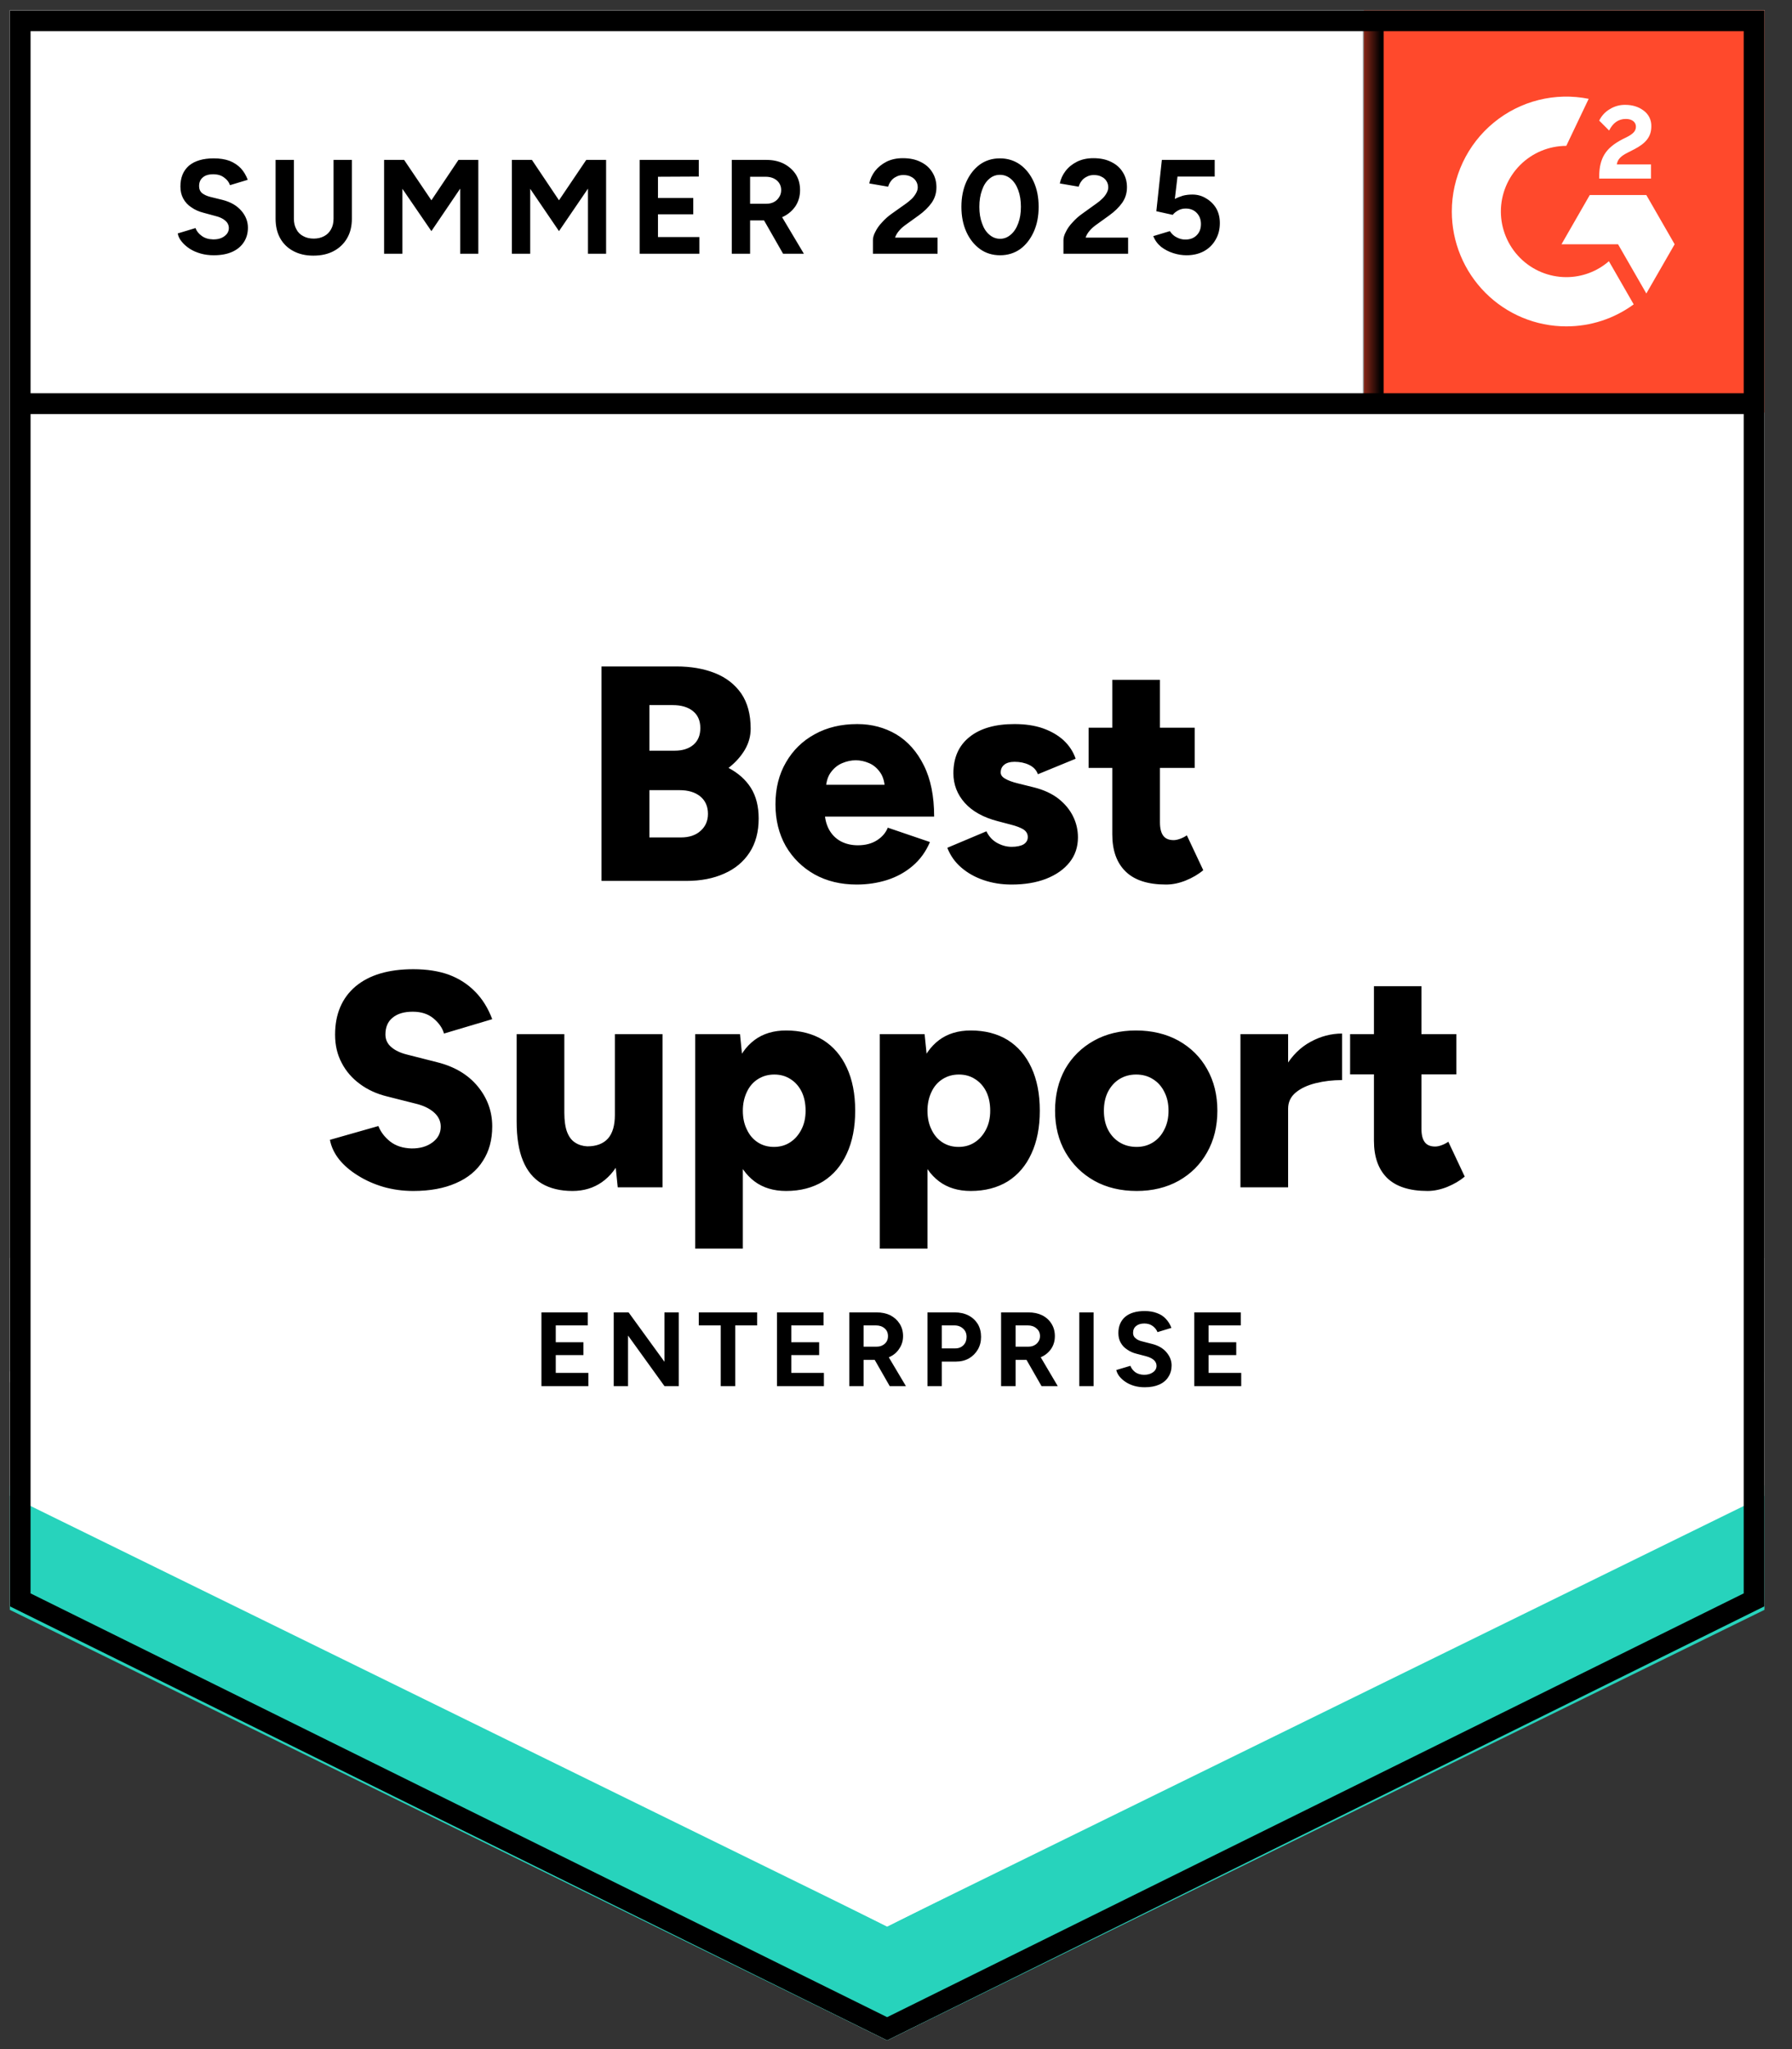 <svg xmlns="http://www.w3.org/2000/svg" width="98" height="112" viewBox="0 0 98 112" fill="none"><rect x="0" y="0" width="98" height="112" fill="#333333" stroke="none"/><g clip-path="url(#clip0_6818_1056)"><path d="M0.537 87.796L48.515 111.522L96.494 87.796V0.568H0.537V87.796Z" fill="white"></path><path d="M0.537 87.796L48.515 111.522L96.494 87.796V0.568H0.537V87.796Z" fill="white"></path><path d="M11.691 13.952C11.434 13.952 11.194 13.921 10.972 13.858C10.749 13.795 10.551 13.708 10.377 13.597C10.196 13.478 10.05 13.349 9.939 13.209C9.821 13.07 9.748 12.92 9.72 12.759L10.69 12.466C10.752 12.633 10.867 12.777 11.034 12.895C11.194 13.014 11.396 13.077 11.639 13.084C11.896 13.091 12.105 13.035 12.265 12.916C12.432 12.797 12.515 12.648 12.515 12.466C12.515 12.306 12.449 12.169 12.317 12.058C12.192 11.946 12.014 11.863 11.785 11.807L11.128 11.629C10.878 11.566 10.659 11.468 10.471 11.336C10.276 11.21 10.127 11.05 10.022 10.854C9.918 10.666 9.866 10.446 9.866 10.195C9.866 9.706 10.022 9.326 10.335 9.054C10.655 8.789 11.107 8.656 11.691 8.656C12.018 8.656 12.307 8.701 12.557 8.792C12.8 8.89 13.005 9.026 13.172 9.2C13.332 9.375 13.457 9.584 13.548 9.828L12.578 10.121C12.522 9.954 12.414 9.814 12.254 9.703C12.101 9.584 11.903 9.525 11.66 9.525C11.416 9.525 11.229 9.581 11.097 9.692C10.958 9.804 10.888 9.964 10.888 10.174C10.888 10.334 10.94 10.46 11.044 10.551C11.156 10.641 11.305 10.711 11.493 10.76L12.171 10.927C12.609 11.039 12.95 11.234 13.193 11.514C13.437 11.793 13.558 12.103 13.558 12.445C13.558 12.745 13.485 13.007 13.339 13.23C13.193 13.46 12.981 13.638 12.703 13.764C12.425 13.89 12.088 13.952 11.691 13.952ZM17.136 13.973C16.718 13.973 16.354 13.89 16.041 13.722C15.728 13.555 15.488 13.321 15.321 13.021C15.154 12.721 15.071 12.365 15.071 11.953V8.74H16.072V11.953C16.072 12.177 16.117 12.368 16.207 12.529C16.291 12.696 16.416 12.822 16.583 12.906C16.743 12.996 16.934 13.042 17.157 13.042C17.372 13.042 17.563 12.996 17.73 12.906C17.89 12.822 18.015 12.696 18.106 12.529C18.196 12.368 18.241 12.177 18.241 11.953V8.74H19.243V11.953C19.243 12.365 19.156 12.721 18.982 13.021C18.808 13.321 18.565 13.555 18.252 13.722C17.939 13.89 17.567 13.973 17.136 13.973ZM21.005 13.869V8.74H22.1L23.592 10.948L25.073 8.74H26.158V13.869H25.167V10.31L23.592 12.633L22.007 10.32V13.869H21.005ZM27.994 13.869V8.74H29.089L30.57 10.948L32.061 8.74H33.146V13.869H32.155V10.31L30.57 12.633L28.995 10.32V13.869H27.994ZM34.982 13.869V8.74H38.215V9.65L35.983 9.661V10.823H37.913V11.712H35.983V12.958H38.246V13.869H34.982ZM40.019 13.869V8.74H41.918C42.272 8.74 42.589 8.809 42.867 8.949C43.145 9.096 43.364 9.291 43.524 9.535C43.677 9.779 43.753 10.066 43.753 10.393C43.753 10.714 43.673 11.001 43.514 11.252C43.347 11.503 43.124 11.698 42.846 11.838C42.561 11.978 42.237 12.047 41.876 12.047H41.021V13.869H40.019ZM42.825 13.869L41.647 11.807L42.408 11.262L43.962 13.869H42.825ZM41.021 11.137H41.918C42.071 11.137 42.206 11.105 42.324 11.043C42.443 10.98 42.536 10.893 42.606 10.781C42.682 10.669 42.721 10.54 42.721 10.393C42.721 10.177 42.641 9.999 42.481 9.86C42.321 9.727 42.116 9.661 41.865 9.661H41.021V11.137ZM47.738 13.869V13.126C47.738 12.986 47.783 12.832 47.873 12.665C47.957 12.491 48.078 12.319 48.238 12.152C48.391 11.978 48.572 11.817 48.781 11.671L49.563 11.116C49.667 11.039 49.768 10.955 49.865 10.865C49.956 10.774 50.032 10.673 50.095 10.561C50.157 10.449 50.189 10.345 50.189 10.247C50.189 10.114 50.157 9.999 50.095 9.902C50.032 9.797 49.942 9.717 49.824 9.661C49.712 9.598 49.57 9.567 49.396 9.567C49.25 9.567 49.121 9.598 49.01 9.661C48.892 9.717 48.798 9.793 48.728 9.891C48.652 9.989 48.6 10.094 48.572 10.205L47.539 10.027C47.588 9.783 47.693 9.556 47.852 9.347C48.019 9.137 48.231 8.966 48.489 8.834C48.746 8.708 49.041 8.646 49.375 8.646C49.758 8.646 50.084 8.715 50.356 8.855C50.627 8.987 50.835 9.172 50.981 9.41C51.134 9.647 51.211 9.923 51.211 10.236C51.211 10.551 51.124 10.833 50.95 11.084C50.776 11.329 50.54 11.559 50.241 11.775L49.542 12.278C49.403 12.375 49.281 12.483 49.177 12.602C49.073 12.721 48.996 12.85 48.947 12.989H51.273V13.869H47.738ZM54.694 13.952C54.277 13.952 53.912 13.841 53.599 13.617C53.279 13.387 53.029 13.073 52.848 12.675C52.668 12.278 52.577 11.821 52.577 11.304C52.577 10.788 52.668 10.331 52.848 9.933C53.029 9.535 53.276 9.221 53.589 8.991C53.902 8.768 54.267 8.656 54.684 8.656C55.094 8.656 55.459 8.768 55.779 8.991C56.099 9.221 56.349 9.535 56.53 9.933C56.711 10.331 56.801 10.788 56.801 11.304C56.801 11.821 56.711 12.278 56.53 12.675C56.349 13.073 56.103 13.387 55.79 13.617C55.47 13.841 55.105 13.952 54.694 13.952ZM54.694 13.052C54.91 13.052 55.105 12.976 55.279 12.822C55.453 12.675 55.588 12.47 55.685 12.204C55.783 11.946 55.831 11.646 55.831 11.304C55.831 10.962 55.783 10.659 55.685 10.393C55.588 10.128 55.453 9.923 55.279 9.776C55.105 9.629 54.907 9.556 54.684 9.556C54.462 9.556 54.267 9.629 54.1 9.776C53.926 9.923 53.794 10.128 53.704 10.393C53.606 10.659 53.558 10.962 53.558 11.304C53.558 11.646 53.606 11.946 53.704 12.204C53.794 12.47 53.926 12.675 54.1 12.822C54.274 12.976 54.472 13.052 54.694 13.052ZM58.157 13.869V13.126C58.157 12.986 58.203 12.832 58.293 12.665C58.376 12.491 58.498 12.319 58.658 12.152C58.811 11.978 58.992 11.817 59.2 11.671L59.972 11.116C60.083 11.039 60.184 10.955 60.275 10.865C60.372 10.774 60.452 10.673 60.514 10.561C60.577 10.449 60.608 10.345 60.608 10.247C60.608 10.114 60.577 9.999 60.514 9.902C60.452 9.797 60.362 9.717 60.243 9.661C60.132 9.598 59.99 9.567 59.816 9.567C59.67 9.567 59.541 9.598 59.43 9.661C59.312 9.717 59.218 9.793 59.148 9.891C59.072 9.989 59.02 10.094 58.992 10.205L57.959 10.027C58.008 9.783 58.112 9.556 58.272 9.347C58.432 9.137 58.644 8.966 58.908 8.834C59.166 8.708 59.461 8.646 59.795 8.646C60.177 8.646 60.504 8.715 60.775 8.855C61.047 8.987 61.255 9.172 61.401 9.41C61.554 9.647 61.631 9.923 61.631 10.236C61.631 10.551 61.544 10.833 61.37 11.084C61.196 11.329 60.96 11.559 60.661 11.775L59.962 12.278C59.823 12.375 59.701 12.483 59.597 12.602C59.492 12.721 59.416 12.85 59.367 12.989H61.693V13.869H58.157ZM64.885 13.952C64.648 13.952 64.408 13.914 64.165 13.837C63.922 13.761 63.699 13.645 63.498 13.492C63.303 13.331 63.16 13.136 63.07 12.906L63.977 12.633C64.082 12.794 64.21 12.909 64.363 12.979C64.509 13.056 64.662 13.094 64.822 13.094C65.079 13.094 65.285 13.017 65.438 12.864C65.597 12.71 65.677 12.504 65.677 12.246C65.677 12.002 65.601 11.8 65.448 11.639C65.295 11.479 65.093 11.398 64.843 11.398C64.69 11.398 64.551 11.433 64.426 11.503C64.301 11.573 64.203 11.653 64.134 11.744L63.237 11.545L63.539 8.74H66.428V9.65H64.394L64.249 10.875C64.381 10.805 64.527 10.746 64.687 10.697C64.847 10.655 65.02 10.634 65.208 10.634C65.486 10.634 65.737 10.704 65.959 10.844C66.189 10.976 66.373 11.158 66.512 11.388C66.644 11.618 66.71 11.887 66.71 12.194C66.71 12.543 66.63 12.85 66.47 13.115C66.317 13.38 66.105 13.586 65.834 13.733C65.563 13.879 65.246 13.952 64.885 13.952Z" fill="black"></path><path d="M32.896 48.149V36.426H36.984C37.784 36.426 38.49 36.548 39.102 36.792C39.714 37.036 40.193 37.41 40.541 37.912C40.882 38.415 41.052 39.053 41.052 39.828C41.052 40.239 40.944 40.627 40.729 40.989C40.513 41.352 40.218 41.68 39.842 41.973C40.371 42.253 40.778 42.615 41.063 43.062C41.348 43.516 41.49 44.074 41.49 44.737C41.49 45.469 41.323 46.091 40.99 46.6C40.656 47.109 40.193 47.493 39.602 47.751C39.011 48.017 38.323 48.149 37.537 48.149H32.896ZM35.514 45.773H37.235C37.694 45.773 38.055 45.651 38.319 45.407C38.584 45.169 38.716 44.862 38.716 44.486C38.716 44.081 38.577 43.763 38.299 43.533C38.02 43.303 37.638 43.188 37.151 43.188H35.514V45.773ZM35.514 41.031H36.901C37.325 41.031 37.666 40.923 37.923 40.707C38.173 40.491 38.299 40.187 38.299 39.796C38.299 39.392 38.163 39.081 37.892 38.865C37.621 38.648 37.256 38.54 36.797 38.54H35.514V41.031ZM46.851 48.348C45.982 48.348 45.214 48.163 44.546 47.793C43.879 47.416 43.354 46.9 42.971 46.244C42.596 45.581 42.408 44.821 42.408 43.962C42.408 43.09 42.599 42.326 42.982 41.67C43.364 41.007 43.889 40.494 44.557 40.131C45.224 39.761 45.999 39.576 46.883 39.576C47.668 39.576 48.381 39.765 49.021 40.142C49.654 40.526 50.154 41.091 50.523 41.837C50.898 42.584 51.086 43.516 51.086 44.632H44.807L45.099 44.318C45.099 44.695 45.175 45.03 45.328 45.323C45.481 45.609 45.697 45.829 45.975 45.982C46.253 46.129 46.566 46.202 46.914 46.202C47.324 46.202 47.672 46.111 47.957 45.93C48.242 45.749 48.44 45.518 48.551 45.239L50.856 46.024C50.634 46.548 50.318 46.984 49.907 47.333C49.504 47.675 49.042 47.929 48.52 48.097C47.992 48.264 47.435 48.348 46.851 48.348ZM45.162 43.23L44.89 42.895H48.635L48.395 43.23C48.395 42.811 48.312 42.479 48.145 42.235C47.978 41.991 47.773 41.816 47.529 41.712C47.286 41.607 47.042 41.555 46.799 41.555C46.556 41.555 46.309 41.607 46.059 41.712C45.808 41.816 45.596 41.991 45.422 42.235C45.248 42.479 45.162 42.811 45.162 43.23ZM55.321 48.348C54.778 48.348 54.271 48.268 53.798 48.107C53.325 47.947 52.915 47.717 52.567 47.416C52.226 47.123 51.972 46.764 51.806 46.338L53.944 45.438C54.083 45.724 54.281 45.937 54.538 46.077C54.796 46.216 55.056 46.286 55.321 46.286C55.599 46.286 55.818 46.241 55.978 46.15C56.131 46.052 56.207 45.92 56.207 45.752C56.207 45.578 56.127 45.438 55.967 45.333C55.807 45.236 55.578 45.148 55.279 45.072L54.559 44.883C53.78 44.681 53.182 44.349 52.765 43.889C52.348 43.421 52.139 42.881 52.139 42.267C52.139 41.408 52.435 40.745 53.026 40.278C53.61 39.81 54.427 39.576 55.477 39.576C56.068 39.576 56.586 39.653 57.031 39.807C57.483 39.967 57.862 40.187 58.168 40.466C58.474 40.752 58.693 41.087 58.825 41.471L56.76 42.319C56.683 42.096 56.523 41.925 56.28 41.806C56.044 41.694 55.779 41.639 55.487 41.639C55.244 41.639 55.056 41.691 54.924 41.795C54.792 41.9 54.726 42.043 54.726 42.225C54.726 42.357 54.806 42.469 54.966 42.56C55.126 42.657 55.362 42.745 55.675 42.821L56.562 43.041C57.083 43.174 57.521 43.376 57.876 43.648C58.231 43.927 58.498 44.248 58.679 44.611C58.86 44.974 58.95 45.361 58.95 45.773C58.95 46.296 58.797 46.75 58.491 47.134C58.185 47.518 57.758 47.818 57.208 48.034C56.666 48.243 56.037 48.348 55.321 48.348ZM63.769 48.348C62.782 48.348 62.044 48.111 61.558 47.636C61.071 47.162 60.828 46.485 60.828 45.606V37.158H63.435V44.946C63.435 45.281 63.498 45.529 63.623 45.689C63.741 45.843 63.929 45.92 64.186 45.92C64.284 45.92 64.402 45.895 64.541 45.846C64.673 45.797 64.795 45.735 64.906 45.658L65.803 47.563C65.539 47.786 65.219 47.975 64.843 48.128C64.475 48.275 64.117 48.348 63.769 48.348ZM59.534 41.973V39.775H65.334V41.973H59.534ZM22.601 65.096C22.031 65.096 21.489 65.022 20.974 64.876C20.453 64.722 19.983 64.513 19.566 64.248C19.149 63.99 18.808 63.697 18.544 63.369C18.28 63.034 18.113 62.678 18.043 62.301L20.693 61.547C20.818 61.868 21.033 62.151 21.339 62.395C21.645 62.632 22.031 62.758 22.497 62.772C22.956 62.779 23.338 62.671 23.644 62.447C23.95 62.224 24.103 61.935 24.103 61.579C24.103 61.3 23.995 61.055 23.78 60.846C23.557 60.63 23.248 60.466 22.852 60.354L21.193 59.935C20.616 59.796 20.116 59.569 19.691 59.255C19.26 58.941 18.926 58.557 18.69 58.103C18.447 57.65 18.325 57.134 18.325 56.554C18.325 55.431 18.697 54.552 19.441 53.917C20.192 53.289 21.245 52.975 22.601 52.975C23.345 52.975 23.995 53.076 24.552 53.278C25.108 53.487 25.584 53.794 25.981 54.199C26.377 54.597 26.69 55.099 26.919 55.706L24.281 56.492C24.197 56.191 24.006 55.916 23.707 55.665C23.415 55.42 23.036 55.298 22.57 55.298C22.097 55.298 21.732 55.407 21.475 55.623C21.211 55.832 21.078 56.139 21.078 56.544C21.078 56.823 21.186 57.053 21.402 57.235C21.61 57.416 21.899 57.552 22.267 57.643L23.916 58.062C24.861 58.299 25.598 58.739 26.127 59.38C26.655 60.023 26.919 60.752 26.919 61.568C26.919 62.301 26.749 62.929 26.408 63.452C26.075 63.983 25.584 64.387 24.938 64.666C24.291 64.953 23.512 65.096 22.601 65.096ZM33.782 64.897L33.626 63.358V56.523H36.233V64.897H33.782ZM28.254 60.815V56.523H30.862V60.815H28.254ZM30.862 60.815C30.862 61.247 30.911 61.596 31.008 61.861C31.112 62.133 31.258 62.329 31.446 62.447C31.634 62.573 31.856 62.643 32.114 62.657C32.614 62.657 32.993 62.514 33.25 62.228C33.501 61.941 33.626 61.512 33.626 60.94H34.419C34.419 61.826 34.283 62.58 34.012 63.201C33.748 63.815 33.383 64.286 32.917 64.614C32.458 64.935 31.922 65.096 31.31 65.096C30.643 65.096 30.08 64.96 29.621 64.688C29.169 64.415 28.828 64 28.599 63.442C28.369 62.884 28.254 62.168 28.254 61.296V60.815H30.862ZM38.017 68.246V56.523H40.468L40.624 58.062V68.246H38.017ZM42.992 65.096C42.304 65.096 41.727 64.921 41.261 64.572C40.788 64.216 40.437 63.711 40.207 63.055C39.971 62.399 39.853 61.617 39.853 60.71C39.853 59.796 39.971 59.011 40.207 58.355C40.437 57.706 40.788 57.203 41.261 56.847C41.727 56.499 42.304 56.324 42.992 56.324C43.771 56.324 44.445 56.499 45.016 56.847C45.579 57.203 46.01 57.706 46.309 58.355C46.615 59.011 46.768 59.796 46.768 60.71C46.768 61.617 46.615 62.399 46.309 63.055C46.01 63.711 45.579 64.216 45.016 64.572C44.445 64.921 43.771 65.096 42.992 65.096ZM42.325 62.688C42.658 62.688 42.954 62.605 43.211 62.437C43.468 62.27 43.674 62.036 43.827 61.736C43.98 61.443 44.056 61.101 44.056 60.71C44.056 60.319 43.986 59.977 43.847 59.684C43.701 59.384 43.496 59.15 43.232 58.983C42.975 58.815 42.679 58.732 42.346 58.732C42.012 58.732 41.713 58.815 41.449 58.983C41.184 59.15 40.983 59.384 40.844 59.684C40.697 59.991 40.624 60.333 40.624 60.71C40.624 61.101 40.697 61.443 40.844 61.736C40.983 62.036 41.181 62.27 41.438 62.437C41.695 62.605 41.991 62.688 42.325 62.688ZM48.113 68.246V56.523H50.564L50.721 58.062V68.246H48.113ZM53.089 65.096C52.4 65.096 51.823 64.921 51.357 64.572C50.884 64.216 50.533 63.711 50.304 63.055C50.067 62.399 49.949 61.617 49.949 60.71C49.949 59.796 50.067 59.011 50.304 58.355C50.533 57.706 50.884 57.203 51.357 56.847C51.823 56.499 52.4 56.324 53.089 56.324C53.867 56.324 54.542 56.499 55.112 56.847C55.675 57.203 56.106 57.706 56.405 58.355C56.711 59.011 56.864 59.796 56.864 60.71C56.864 61.617 56.711 62.399 56.405 63.055C56.106 63.711 55.675 64.216 55.112 64.572C54.542 64.921 53.867 65.096 53.089 65.096ZM52.421 62.688C52.755 62.688 53.05 62.605 53.307 62.437C53.565 62.27 53.77 62.036 53.923 61.736C54.076 61.443 54.152 61.101 54.152 60.71C54.152 60.319 54.083 59.977 53.944 59.684C53.798 59.384 53.593 59.15 53.328 58.983C53.071 58.815 52.776 58.732 52.442 58.732C52.108 58.732 51.809 58.815 51.545 58.983C51.281 59.15 51.079 59.384 50.94 59.684C50.794 59.991 50.721 60.333 50.721 60.71C50.721 61.101 50.794 61.443 50.94 61.736C51.079 62.036 51.277 62.27 51.534 62.437C51.792 62.605 52.087 62.688 52.421 62.688ZM62.163 65.096C61.287 65.096 60.515 64.911 59.847 64.541C59.18 64.164 58.655 63.648 58.272 62.992C57.89 62.329 57.699 61.568 57.699 60.71C57.699 59.852 57.883 59.091 58.251 58.428C58.627 57.772 59.152 57.256 59.826 56.879C60.494 56.509 61.259 56.324 62.121 56.324C62.997 56.324 63.772 56.509 64.447 56.879C65.121 57.256 65.643 57.772 66.011 58.428C66.387 59.091 66.575 59.852 66.575 60.71C66.575 61.568 66.387 62.329 66.011 62.992C65.643 63.648 65.125 64.164 64.457 64.541C63.79 64.911 63.025 65.096 62.163 65.096ZM62.163 62.688C62.496 62.688 62.795 62.605 63.06 62.437C63.324 62.27 63.529 62.036 63.675 61.736C63.828 61.443 63.904 61.101 63.904 60.71C63.904 60.319 63.828 59.977 63.675 59.684C63.529 59.384 63.32 59.15 63.049 58.983C62.785 58.815 62.479 58.732 62.131 58.732C61.791 58.732 61.485 58.815 61.214 58.983C60.949 59.15 60.741 59.384 60.588 59.684C60.442 59.977 60.369 60.319 60.369 60.71C60.369 61.101 60.442 61.443 60.588 61.736C60.741 62.036 60.953 62.27 61.224 62.437C61.495 62.605 61.808 62.688 62.163 62.688ZM69.756 60.563C69.756 59.656 69.937 58.903 70.298 58.302C70.66 57.695 71.119 57.242 71.675 56.942C72.224 56.642 72.798 56.492 73.396 56.492V59.035C72.888 59.035 72.409 59.091 71.957 59.203C71.505 59.314 71.139 59.485 70.861 59.715C70.583 59.946 70.444 60.239 70.444 60.595L69.756 60.563ZM67.837 64.897V56.523H70.444V64.897H67.837ZM78.069 65.096C77.081 65.096 76.344 64.858 75.857 64.384C75.378 63.909 75.138 63.233 75.138 62.353V53.906H77.735V61.694C77.735 62.029 77.797 62.276 77.923 62.437C78.041 62.59 78.228 62.667 78.486 62.667C78.59 62.667 78.708 62.643 78.84 62.594C78.973 62.545 79.094 62.482 79.206 62.406L80.103 64.311C79.838 64.534 79.518 64.722 79.143 64.876C78.774 65.022 78.416 65.096 78.069 65.096ZM73.834 58.721V56.523H79.644V58.721H73.834Z" fill="black"></path><path d="M29.61 75.762V71.733H32.145V72.444H30.393V73.365H31.905V74.067H30.393V75.04H32.176V75.762H29.61ZM33.563 75.762V71.733H34.377L36.338 74.433V71.733H37.12V75.762H36.338L34.346 72.999V75.762H33.563ZM39.415 75.762V72.444H38.215V71.733H41.407V72.444H40.208V75.762H39.415ZM42.492 75.762V71.733H45.037V72.444H43.274V73.365H44.797V74.067H43.274V75.04H45.057V75.762H42.492ZM46.445 75.762V71.733H47.936C48.221 71.733 48.472 71.785 48.687 71.889C48.903 72.001 49.073 72.155 49.198 72.35C49.323 72.545 49.386 72.772 49.386 73.03C49.386 73.282 49.32 73.505 49.188 73.7C49.063 73.903 48.889 74.056 48.666 74.161C48.444 74.272 48.19 74.328 47.905 74.328H47.227V75.762H46.445ZM48.656 75.762L47.728 74.14L48.322 73.711L49.542 75.762H48.656ZM47.227 73.606H47.947C48.065 73.606 48.169 73.582 48.26 73.533C48.357 73.484 48.433 73.414 48.489 73.323C48.538 73.24 48.562 73.142 48.562 73.03C48.562 72.856 48.503 72.716 48.385 72.612C48.26 72.5 48.1 72.444 47.905 72.444H47.227V73.606ZM50.721 75.762V71.733H52.212C52.491 71.733 52.741 71.788 52.964 71.9C53.179 72.012 53.349 72.169 53.475 72.371C53.593 72.573 53.652 72.807 53.652 73.072C53.652 73.331 53.593 73.561 53.475 73.763C53.356 73.966 53.196 74.126 52.995 74.245C52.786 74.363 52.546 74.422 52.275 74.422H51.503V75.762H50.721ZM51.503 73.7H52.254C52.428 73.7 52.574 73.641 52.692 73.522C52.804 73.404 52.859 73.254 52.859 73.072C52.859 72.884 52.797 72.734 52.671 72.622C52.546 72.504 52.386 72.444 52.192 72.444H51.503V73.7ZM54.747 75.762V71.733H56.239C56.524 71.733 56.774 71.785 56.989 71.889C57.212 72.001 57.382 72.155 57.501 72.35C57.626 72.545 57.688 72.772 57.688 73.03C57.688 73.282 57.626 73.505 57.501 73.7C57.368 73.903 57.191 74.056 56.969 74.161C56.746 74.272 56.496 74.328 56.218 74.328H55.54V75.762H54.747ZM56.958 75.762L56.03 74.14L56.635 73.711L57.845 75.762H56.958ZM55.54 73.606H56.249C56.367 73.606 56.471 73.582 56.562 73.533C56.659 73.484 56.736 73.414 56.791 73.323C56.847 73.24 56.875 73.142 56.875 73.03C56.875 72.856 56.812 72.716 56.687 72.612C56.562 72.5 56.402 72.444 56.207 72.444H55.54V73.606ZM59.023 75.762V71.733H59.806V75.762H59.023ZM62.601 75.825C62.399 75.825 62.212 75.801 62.038 75.752C61.864 75.703 61.707 75.633 61.568 75.543C61.429 75.452 61.315 75.351 61.224 75.239C61.134 75.127 61.075 75.009 61.047 74.883L61.819 74.653C61.867 74.785 61.954 74.901 62.079 74.998C62.205 75.089 62.364 75.138 62.559 75.145C62.761 75.145 62.924 75.099 63.049 75.009C63.181 74.918 63.248 74.799 63.248 74.653C63.248 74.527 63.195 74.419 63.091 74.328C62.994 74.245 62.855 74.178 62.674 74.129L62.152 73.993C61.958 73.945 61.787 73.868 61.641 73.763C61.488 73.665 61.37 73.54 61.287 73.386C61.203 73.24 61.161 73.065 61.161 72.863C61.161 72.486 61.287 72.189 61.537 71.973C61.787 71.764 62.142 71.659 62.601 71.659C62.858 71.659 63.084 71.698 63.279 71.774C63.474 71.844 63.633 71.949 63.759 72.088C63.891 72.228 63.992 72.392 64.061 72.58L63.3 72.811C63.251 72.685 63.168 72.577 63.049 72.486C62.924 72.388 62.768 72.34 62.58 72.34C62.392 72.34 62.243 72.385 62.132 72.476C62.02 72.566 61.965 72.692 61.965 72.853C61.965 72.978 62.01 73.076 62.1 73.145C62.184 73.222 62.298 73.278 62.444 73.313L62.976 73.449C63.324 73.533 63.592 73.683 63.779 73.899C63.974 74.123 64.072 74.367 64.072 74.632C64.072 74.869 64.012 75.079 63.894 75.26C63.783 75.441 63.616 75.581 63.394 75.679C63.178 75.776 62.914 75.825 62.601 75.825ZM65.313 75.762V71.733H67.858V72.444H66.095V73.365H67.607V74.067H66.095V75.04H67.879V75.762H65.313Z" fill="black"></path><path d="M74.59 0.568H96.493V22.55H74.59V0.568Z" fill="#FF492C"></path><mask id="mask0_6818_1056" style="mask-type:luminance" maskUnits="userSpaceOnUse" x="74" y="0" width="23" height="23"><path d="M74.59 0.568H96.493V22.55H74.59V0.568Z" fill="white"></path></mask><g mask="url(#mask0_6818_1056)"><path fill-rule="evenodd" clip-rule="evenodd" d="M90.289 8.986H88.418C88.469 8.692 88.65 8.527 89.017 8.341L89.362 8.165C89.979 7.848 90.307 7.491 90.307 6.909C90.313 6.741 90.278 6.573 90.204 6.422C90.13 6.271 90.019 6.14 89.883 6.042C89.605 5.833 89.266 5.731 88.876 5.731C88.574 5.727 88.277 5.812 88.022 5.974C87.777 6.12 87.58 6.335 87.457 6.592L87.999 7.135C88.209 6.71 88.514 6.501 88.916 6.501C89.255 6.501 89.464 6.677 89.464 6.92C89.464 7.124 89.362 7.293 88.972 7.491L88.752 7.599C88.271 7.843 87.937 8.12 87.746 8.436C87.552 8.748 87.457 9.15 87.457 9.632V9.762H90.289V8.987V8.986ZM90.034 10.661H86.94L85.394 13.351H88.487L90.034 16.041L91.582 13.351L90.034 10.661Z" fill="white"></path><path fill-rule="evenodd" clip-rule="evenodd" d="M85.656 15.148C84.708 15.147 83.799 14.769 83.128 14.096C82.458 13.424 82.08 12.512 82.079 11.56C82.08 10.609 82.458 9.697 83.129 9.024C83.799 8.352 84.708 7.974 85.656 7.973L86.881 5.402C85.973 5.22 85.036 5.242 84.138 5.467C83.24 5.692 82.403 6.115 81.687 6.704C80.971 7.293 80.394 8.034 79.998 8.874C79.602 9.713 79.396 10.631 79.396 11.56C79.396 12.385 79.558 13.202 79.873 13.964C80.188 14.726 80.649 15.418 81.23 16.001C81.811 16.584 82.502 17.047 83.261 17.362C84.02 17.677 84.834 17.84 85.656 17.839C86.982 17.841 88.273 17.42 89.343 16.636L87.987 14.278C87.34 14.84 86.512 15.149 85.656 15.148Z" fill="white"></path><path d="M75.101 1.267V22.063" stroke="black" stroke-width="1.136"></path></g><path d="M0.537 87.991V81.188L48.515 105.306L96.494 81.188V87.991L48.515 111.522L0.537 87.991Z" fill="#27D3BC"></path><path d="M0.537 81.759V74.955L48.515 99.074L96.494 74.955V81.759L48.515 105.29L0.537 81.759Z" fill="white"></path><path d="M0.537 75.547V68.743L48.515 92.863L96.494 68.743V75.547L48.515 99.077L0.537 75.547Z" fill="white"></path><path d="M96.05 22.063H1.188M95.927 87.444L48.515 110.888L1.103 87.444V1.137H95.927V87.444Z" stroke="black" stroke-width="1.136"></path></g><defs><clipPath id="clip0_6818_1056"><rect width="97" height="112" fill="white" transform="translate(0.5)"></rect></clipPath></defs></svg>